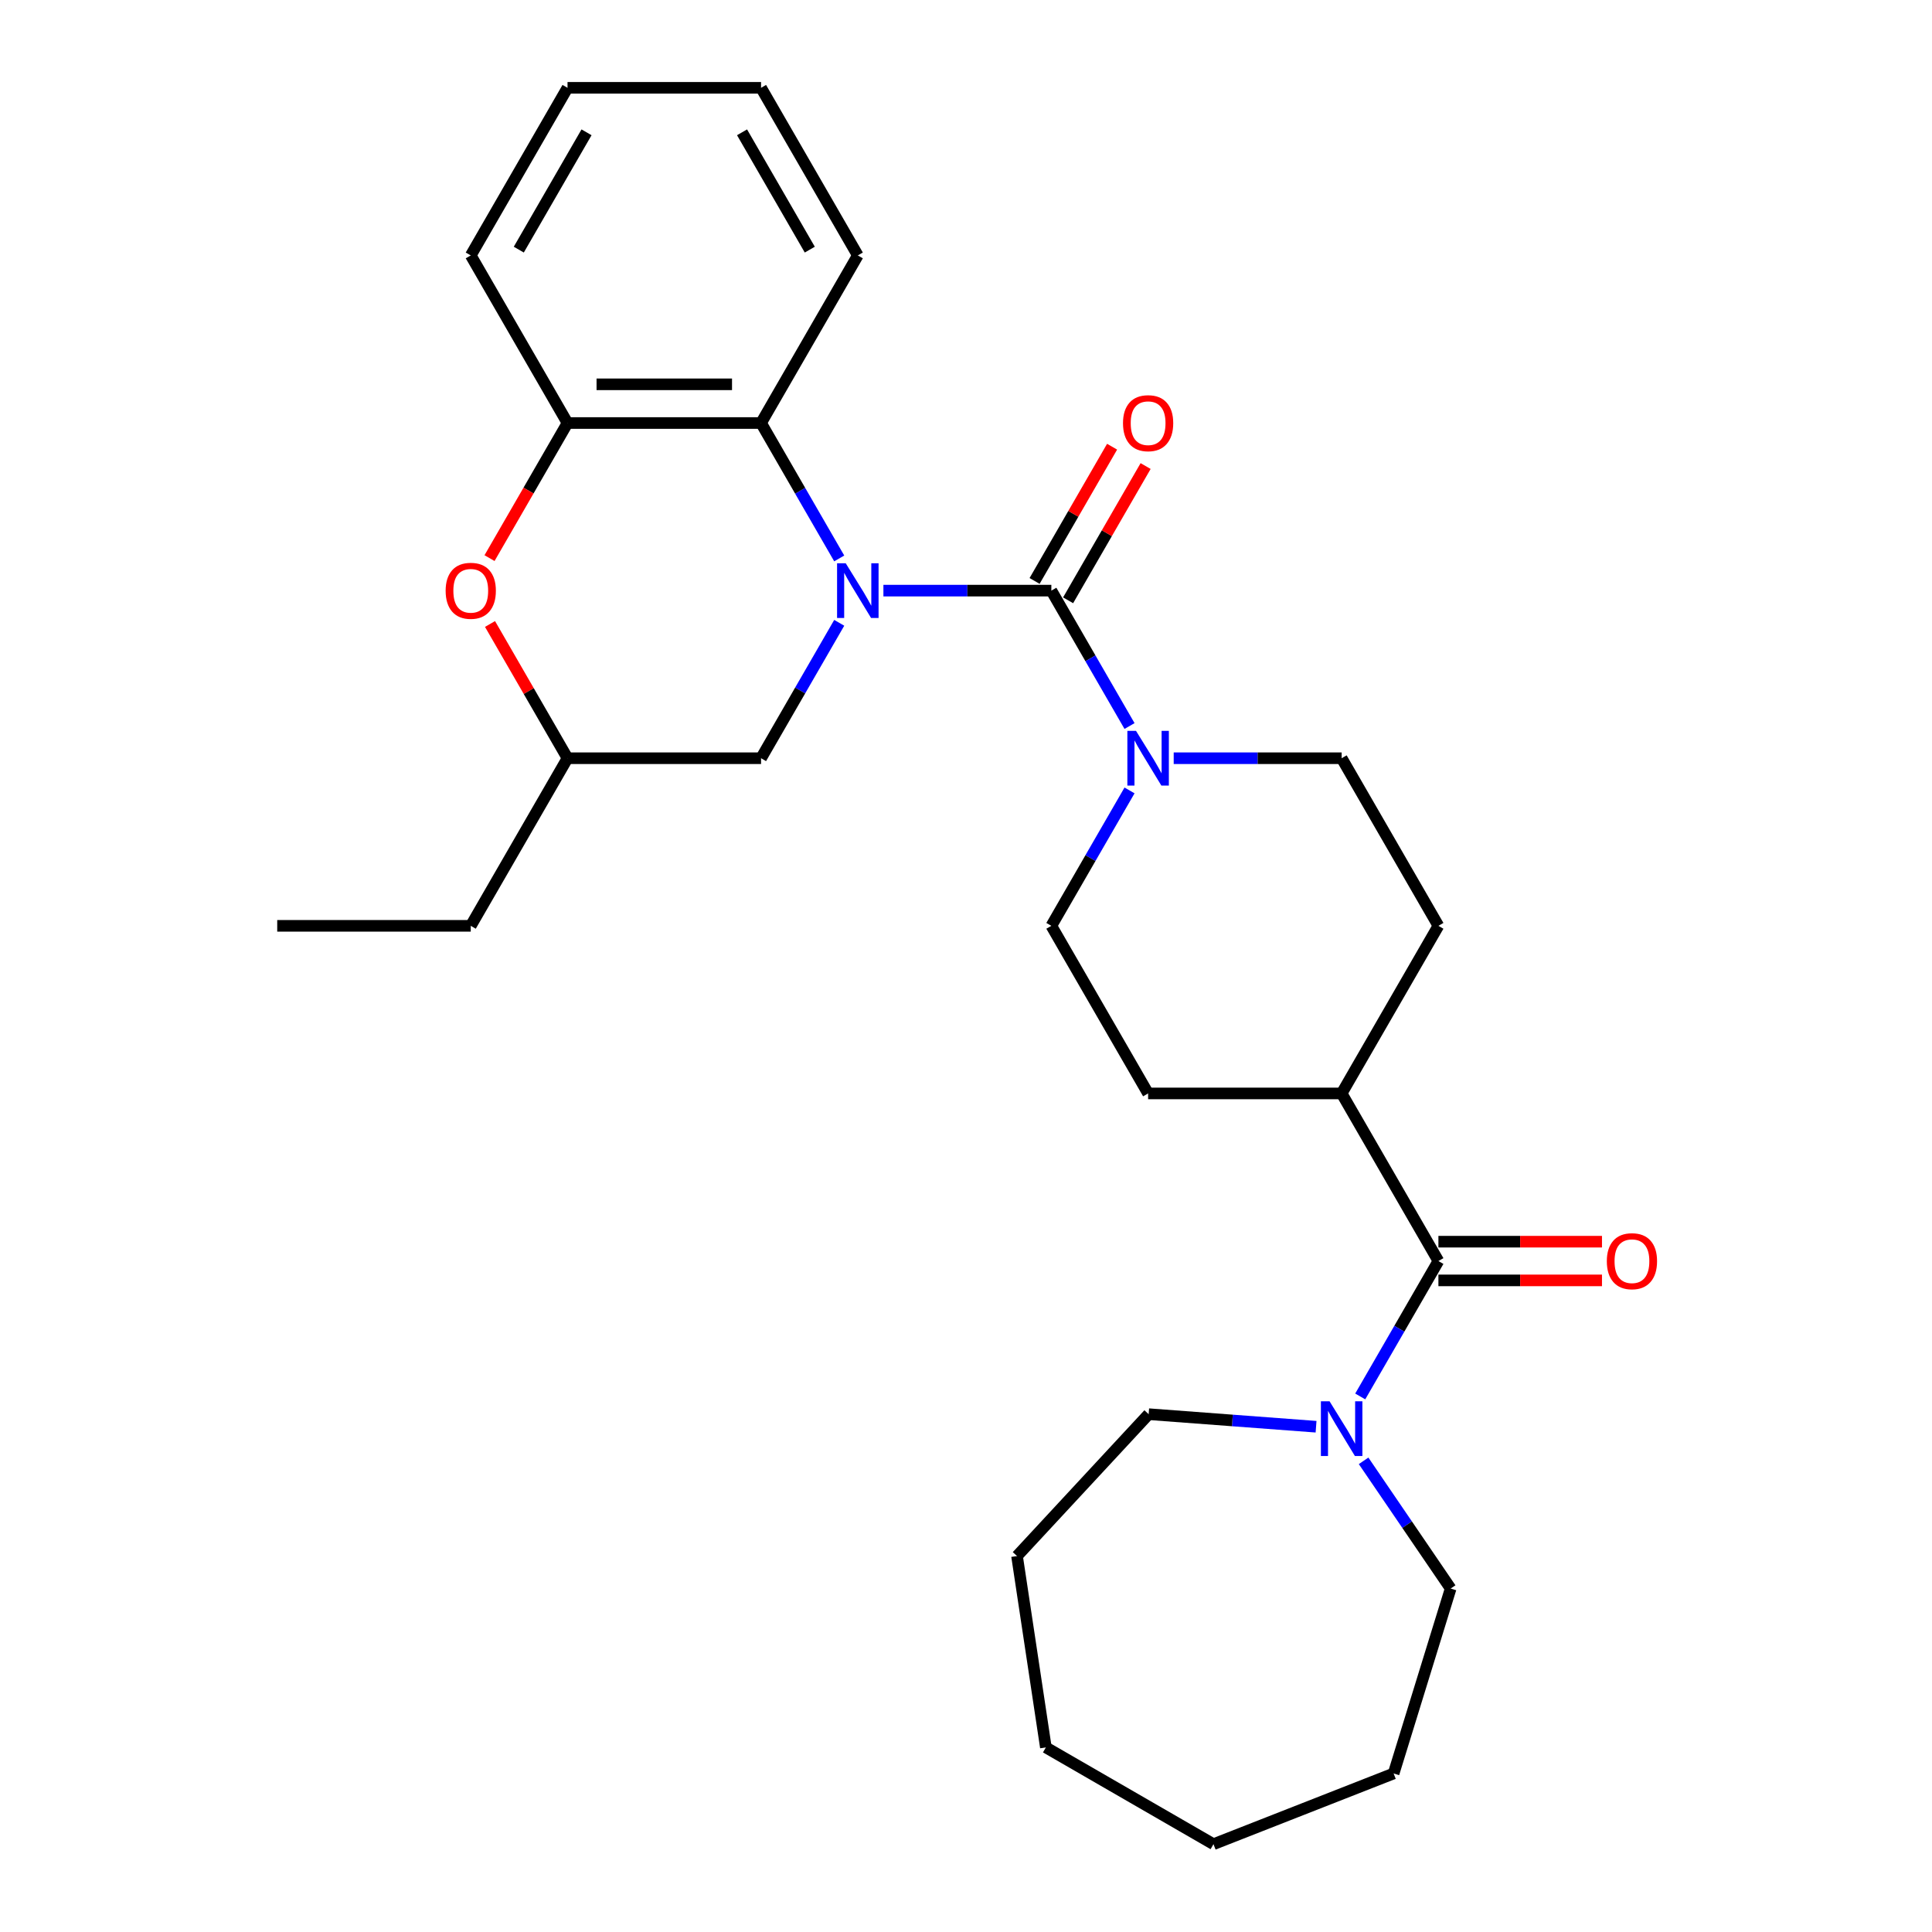 <?xml version='1.0' encoding='iso-8859-1'?>
<svg version='1.1' baseProfile='full'
              xmlns='http://www.w3.org/2000/svg'
                      xmlns:rdkit='http://www.rdkit.org/xml'
                      xmlns:xlink='http://www.w3.org/1999/xlink'
                  xml:space='preserve'
width='1000px' height='1000px' viewBox='0 0 1000 1000'>
<!-- END OF HEADER -->
<rect style='opacity:1.0;fill:#FFFFFF;stroke:none' width='1000' height='1000' x='0' y='0'> </rect>
<path class='bond-0' d='M 457.25,305.707 L 500.713,305.707' style='fill:none;fill-rule:evenodd;stroke:#0000FF;stroke-width:6px;stroke-linecap:butt;stroke-linejoin:miter;stroke-opacity:1' />
<path class='bond-0' d='M 500.713,305.707 L 544.177,305.707' style='fill:none;fill-rule:evenodd;stroke:#000000;stroke-width:6px;stroke-linecap:butt;stroke-linejoin:miter;stroke-opacity:1' />
<path class='bond-2' d='M 434.384,289.043 L 414.152,254' style='fill:none;fill-rule:evenodd;stroke:#0000FF;stroke-width:6px;stroke-linecap:butt;stroke-linejoin:miter;stroke-opacity:1' />
<path class='bond-2' d='M 414.152,254 L 393.92,218.956' style='fill:none;fill-rule:evenodd;stroke:#000000;stroke-width:6px;stroke-linecap:butt;stroke-linejoin:miter;stroke-opacity:1' />
<path class='bond-7' d='M 434.384,322.372 L 414.152,357.415' style='fill:none;fill-rule:evenodd;stroke:#0000FF;stroke-width:6px;stroke-linecap:butt;stroke-linejoin:miter;stroke-opacity:1' />
<path class='bond-7' d='M 414.152,357.415 L 393.92,392.458' style='fill:none;fill-rule:evenodd;stroke:#000000;stroke-width:6px;stroke-linecap:butt;stroke-linejoin:miter;stroke-opacity:1' />
<path class='bond-1' d='M 544.177,305.707 L 564.409,340.751' style='fill:none;fill-rule:evenodd;stroke:#000000;stroke-width:6px;stroke-linecap:butt;stroke-linejoin:miter;stroke-opacity:1' />
<path class='bond-1' d='M 564.409,340.751 L 584.641,375.794' style='fill:none;fill-rule:evenodd;stroke:#0000FF;stroke-width:6px;stroke-linecap:butt;stroke-linejoin:miter;stroke-opacity:1' />
<path class='bond-8' d='M 552.852,310.716 L 572.911,275.973' style='fill:none;fill-rule:evenodd;stroke:#000000;stroke-width:6px;stroke-linecap:butt;stroke-linejoin:miter;stroke-opacity:1' />
<path class='bond-8' d='M 572.911,275.973 L 592.97,241.229' style='fill:none;fill-rule:evenodd;stroke:#FF0000;stroke-width:6px;stroke-linecap:butt;stroke-linejoin:miter;stroke-opacity:1' />
<path class='bond-8' d='M 535.502,300.699 L 555.561,265.956' style='fill:none;fill-rule:evenodd;stroke:#000000;stroke-width:6px;stroke-linecap:butt;stroke-linejoin:miter;stroke-opacity:1' />
<path class='bond-8' d='M 555.561,265.956 L 575.62,231.212' style='fill:none;fill-rule:evenodd;stroke:#FF0000;stroke-width:6px;stroke-linecap:butt;stroke-linejoin:miter;stroke-opacity:1' />
<path class='bond-10' d='M 584.641,409.123 L 564.409,444.166' style='fill:none;fill-rule:evenodd;stroke:#0000FF;stroke-width:6px;stroke-linecap:butt;stroke-linejoin:miter;stroke-opacity:1' />
<path class='bond-10' d='M 564.409,444.166 L 544.177,479.209' style='fill:none;fill-rule:evenodd;stroke:#000000;stroke-width:6px;stroke-linecap:butt;stroke-linejoin:miter;stroke-opacity:1' />
<path class='bond-11' d='M 607.507,392.458 L 650.97,392.458' style='fill:none;fill-rule:evenodd;stroke:#0000FF;stroke-width:6px;stroke-linecap:butt;stroke-linejoin:miter;stroke-opacity:1' />
<path class='bond-11' d='M 650.97,392.458 L 694.434,392.458' style='fill:none;fill-rule:evenodd;stroke:#000000;stroke-width:6px;stroke-linecap:butt;stroke-linejoin:miter;stroke-opacity:1' />
<path class='bond-5' d='M 393.92,218.956 L 293.748,218.956' style='fill:none;fill-rule:evenodd;stroke:#000000;stroke-width:6px;stroke-linecap:butt;stroke-linejoin:miter;stroke-opacity:1' />
<path class='bond-5' d='M 378.894,198.922 L 308.774,198.922' style='fill:none;fill-rule:evenodd;stroke:#000000;stroke-width:6px;stroke-linecap:butt;stroke-linejoin:miter;stroke-opacity:1' />
<path class='bond-18' d='M 393.92,218.956 L 444.005,132.206' style='fill:none;fill-rule:evenodd;stroke:#000000;stroke-width:6px;stroke-linecap:butt;stroke-linejoin:miter;stroke-opacity:1' />
<path class='bond-3' d='M 744.519,652.711 L 694.434,565.96' style='fill:none;fill-rule:evenodd;stroke:#000000;stroke-width:6px;stroke-linecap:butt;stroke-linejoin:miter;stroke-opacity:1' />
<path class='bond-4' d='M 744.519,652.711 L 724.287,687.755' style='fill:none;fill-rule:evenodd;stroke:#000000;stroke-width:6px;stroke-linecap:butt;stroke-linejoin:miter;stroke-opacity:1' />
<path class='bond-4' d='M 724.287,687.755 L 704.055,722.798' style='fill:none;fill-rule:evenodd;stroke:#0000FF;stroke-width:6px;stroke-linecap:butt;stroke-linejoin:miter;stroke-opacity:1' />
<path class='bond-12' d='M 744.519,662.728 L 786.853,662.728' style='fill:none;fill-rule:evenodd;stroke:#000000;stroke-width:6px;stroke-linecap:butt;stroke-linejoin:miter;stroke-opacity:1' />
<path class='bond-12' d='M 786.853,662.728 L 829.186,662.728' style='fill:none;fill-rule:evenodd;stroke:#FF0000;stroke-width:6px;stroke-linecap:butt;stroke-linejoin:miter;stroke-opacity:1' />
<path class='bond-12' d='M 744.519,642.694 L 786.853,642.694' style='fill:none;fill-rule:evenodd;stroke:#000000;stroke-width:6px;stroke-linecap:butt;stroke-linejoin:miter;stroke-opacity:1' />
<path class='bond-12' d='M 786.853,642.694 L 829.186,642.694' style='fill:none;fill-rule:evenodd;stroke:#FF0000;stroke-width:6px;stroke-linecap:butt;stroke-linejoin:miter;stroke-opacity:1' />
<path class='bond-16' d='M 705.795,756.127 L 728.329,789.177' style='fill:none;fill-rule:evenodd;stroke:#0000FF;stroke-width:6px;stroke-linecap:butt;stroke-linejoin:miter;stroke-opacity:1' />
<path class='bond-16' d='M 728.329,789.177 L 750.862,822.228' style='fill:none;fill-rule:evenodd;stroke:#000000;stroke-width:6px;stroke-linecap:butt;stroke-linejoin:miter;stroke-opacity:1' />
<path class='bond-17' d='M 681.189,738.47 L 637.866,735.223' style='fill:none;fill-rule:evenodd;stroke:#0000FF;stroke-width:6px;stroke-linecap:butt;stroke-linejoin:miter;stroke-opacity:1' />
<path class='bond-17' d='M 637.866,735.223 L 594.542,731.976' style='fill:none;fill-rule:evenodd;stroke:#000000;stroke-width:6px;stroke-linecap:butt;stroke-linejoin:miter;stroke-opacity:1' />
<path class='bond-19' d='M 293.748,218.956 L 243.662,132.206' style='fill:none;fill-rule:evenodd;stroke:#000000;stroke-width:6px;stroke-linecap:butt;stroke-linejoin:miter;stroke-opacity:1' />
<path class='bond-28' d='M 293.748,218.956 L 273.562,253.92' style='fill:none;fill-rule:evenodd;stroke:#000000;stroke-width:6px;stroke-linecap:butt;stroke-linejoin:miter;stroke-opacity:1' />
<path class='bond-28' d='M 273.562,253.92 L 253.376,288.883' style='fill:none;fill-rule:evenodd;stroke:#FF0000;stroke-width:6px;stroke-linecap:butt;stroke-linejoin:miter;stroke-opacity:1' />
<path class='bond-6' d='M 253.63,322.972 L 273.689,357.715' style='fill:none;fill-rule:evenodd;stroke:#FF0000;stroke-width:6px;stroke-linecap:butt;stroke-linejoin:miter;stroke-opacity:1' />
<path class='bond-6' d='M 273.689,357.715 L 293.748,392.458' style='fill:none;fill-rule:evenodd;stroke:#000000;stroke-width:6px;stroke-linecap:butt;stroke-linejoin:miter;stroke-opacity:1' />
<path class='bond-13' d='M 393.92,392.458 L 293.748,392.458' style='fill:none;fill-rule:evenodd;stroke:#000000;stroke-width:6px;stroke-linecap:butt;stroke-linejoin:miter;stroke-opacity:1' />
<path class='bond-9' d='M 694.434,565.96 L 744.519,479.209' style='fill:none;fill-rule:evenodd;stroke:#000000;stroke-width:6px;stroke-linecap:butt;stroke-linejoin:miter;stroke-opacity:1' />
<path class='bond-30' d='M 694.434,565.96 L 594.262,565.96' style='fill:none;fill-rule:evenodd;stroke:#000000;stroke-width:6px;stroke-linecap:butt;stroke-linejoin:miter;stroke-opacity:1' />
<path class='bond-14' d='M 544.177,479.209 L 594.262,565.96' style='fill:none;fill-rule:evenodd;stroke:#000000;stroke-width:6px;stroke-linecap:butt;stroke-linejoin:miter;stroke-opacity:1' />
<path class='bond-15' d='M 694.434,392.458 L 744.519,479.209' style='fill:none;fill-rule:evenodd;stroke:#000000;stroke-width:6px;stroke-linecap:butt;stroke-linejoin:miter;stroke-opacity:1' />
<path class='bond-20' d='M 293.748,392.458 L 243.662,479.209' style='fill:none;fill-rule:evenodd;stroke:#000000;stroke-width:6px;stroke-linecap:butt;stroke-linejoin:miter;stroke-opacity:1' />
<path class='bond-21' d='M 750.862,822.228 L 721.336,917.949' style='fill:none;fill-rule:evenodd;stroke:#000000;stroke-width:6px;stroke-linecap:butt;stroke-linejoin:miter;stroke-opacity:1' />
<path class='bond-22' d='M 594.542,731.976 L 526.409,805.407' style='fill:none;fill-rule:evenodd;stroke:#000000;stroke-width:6px;stroke-linecap:butt;stroke-linejoin:miter;stroke-opacity:1' />
<path class='bond-23' d='M 444.005,132.206 L 393.92,45.455' style='fill:none;fill-rule:evenodd;stroke:#000000;stroke-width:6px;stroke-linecap:butt;stroke-linejoin:miter;stroke-opacity:1' />
<path class='bond-23' d='M 419.142,129.21 L 384.082,68.484' style='fill:none;fill-rule:evenodd;stroke:#000000;stroke-width:6px;stroke-linecap:butt;stroke-linejoin:miter;stroke-opacity:1' />
<path class='bond-29' d='M 243.662,132.206 L 293.748,45.455' style='fill:none;fill-rule:evenodd;stroke:#000000;stroke-width:6px;stroke-linecap:butt;stroke-linejoin:miter;stroke-opacity:1' />
<path class='bond-29' d='M 268.526,129.21 L 303.585,68.484' style='fill:none;fill-rule:evenodd;stroke:#000000;stroke-width:6px;stroke-linecap:butt;stroke-linejoin:miter;stroke-opacity:1' />
<path class='bond-24' d='M 243.662,479.209 L 143.491,479.209' style='fill:none;fill-rule:evenodd;stroke:#000000;stroke-width:6px;stroke-linecap:butt;stroke-linejoin:miter;stroke-opacity:1' />
<path class='bond-26' d='M 721.336,917.949 L 628.089,954.545' style='fill:none;fill-rule:evenodd;stroke:#000000;stroke-width:6px;stroke-linecap:butt;stroke-linejoin:miter;stroke-opacity:1' />
<path class='bond-27' d='M 526.409,805.407 L 541.338,904.46' style='fill:none;fill-rule:evenodd;stroke:#000000;stroke-width:6px;stroke-linecap:butt;stroke-linejoin:miter;stroke-opacity:1' />
<path class='bond-25' d='M 393.92,45.455 L 293.748,45.455' style='fill:none;fill-rule:evenodd;stroke:#000000;stroke-width:6px;stroke-linecap:butt;stroke-linejoin:miter;stroke-opacity:1' />
<path class='bond-31' d='M 628.089,954.545 L 541.338,904.46' style='fill:none;fill-rule:evenodd;stroke:#000000;stroke-width:6px;stroke-linecap:butt;stroke-linejoin:miter;stroke-opacity:1' />
<path  class='atom-0' d='M 437.745 291.547
L 447.025 306.547
Q 447.945 308.027, 449.425 310.707
Q 450.905 313.387, 450.985 313.547
L 450.985 291.547
L 454.745 291.547
L 454.745 319.867
L 450.865 319.867
L 440.905 303.467
Q 439.745 301.547, 438.505 299.347
Q 437.305 297.147, 436.945 296.467
L 436.945 319.867
L 433.265 319.867
L 433.265 291.547
L 437.745 291.547
' fill='#0000FF'/>
<path  class='atom-2' d='M 588.002 378.298
L 597.282 393.298
Q 598.202 394.778, 599.682 397.458
Q 601.162 400.138, 601.242 400.298
L 601.242 378.298
L 605.002 378.298
L 605.002 406.618
L 601.122 406.618
L 591.162 390.218
Q 590.002 388.298, 588.762 386.098
Q 587.562 383.898, 587.202 383.218
L 587.202 406.618
L 583.522 406.618
L 583.522 378.298
L 588.002 378.298
' fill='#0000FF'/>
<path  class='atom-5' d='M 688.174 725.302
L 697.454 740.302
Q 698.374 741.782, 699.854 744.462
Q 701.334 747.142, 701.414 747.302
L 701.414 725.302
L 705.174 725.302
L 705.174 753.622
L 701.294 753.622
L 691.334 737.222
Q 690.174 735.302, 688.934 733.102
Q 687.734 730.902, 687.374 730.222
L 687.374 753.622
L 683.694 753.622
L 683.694 725.302
L 688.174 725.302
' fill='#0000FF'/>
<path  class='atom-7' d='M 230.662 305.787
Q 230.662 298.987, 234.022 295.187
Q 237.382 291.387, 243.662 291.387
Q 249.942 291.387, 253.302 295.187
Q 256.662 298.987, 256.662 305.787
Q 256.662 312.667, 253.262 316.587
Q 249.862 320.467, 243.662 320.467
Q 237.422 320.467, 234.022 316.587
Q 230.662 312.707, 230.662 305.787
M 243.662 317.267
Q 247.982 317.267, 250.302 314.387
Q 252.662 311.467, 252.662 305.787
Q 252.662 300.227, 250.302 297.427
Q 247.982 294.587, 243.662 294.587
Q 239.342 294.587, 236.982 297.387
Q 234.662 300.187, 234.662 305.787
Q 234.662 311.507, 236.982 314.387
Q 239.342 317.267, 243.662 317.267
' fill='#FF0000'/>
<path  class='atom-9' d='M 581.262 219.036
Q 581.262 212.236, 584.622 208.436
Q 587.982 204.636, 594.262 204.636
Q 600.542 204.636, 603.902 208.436
Q 607.262 212.236, 607.262 219.036
Q 607.262 225.916, 603.862 229.836
Q 600.462 233.716, 594.262 233.716
Q 588.022 233.716, 584.622 229.836
Q 581.262 225.956, 581.262 219.036
M 594.262 230.516
Q 598.582 230.516, 600.902 227.636
Q 603.262 224.716, 603.262 219.036
Q 603.262 213.476, 600.902 210.676
Q 598.582 207.836, 594.262 207.836
Q 589.942 207.836, 587.582 210.636
Q 585.262 213.436, 585.262 219.036
Q 585.262 224.756, 587.582 227.636
Q 589.942 230.516, 594.262 230.516
' fill='#FF0000'/>
<path  class='atom-13' d='M 831.691 652.791
Q 831.691 645.991, 835.051 642.191
Q 838.411 638.391, 844.691 638.391
Q 850.971 638.391, 854.331 642.191
Q 857.691 645.991, 857.691 652.791
Q 857.691 659.671, 854.291 663.591
Q 850.891 667.471, 844.691 667.471
Q 838.451 667.471, 835.051 663.591
Q 831.691 659.711, 831.691 652.791
M 844.691 664.271
Q 849.011 664.271, 851.331 661.391
Q 853.691 658.471, 853.691 652.791
Q 853.691 647.231, 851.331 644.431
Q 849.011 641.591, 844.691 641.591
Q 840.371 641.591, 838.011 644.391
Q 835.691 647.191, 835.691 652.791
Q 835.691 658.511, 838.011 661.391
Q 840.371 664.271, 844.691 664.271
' fill='#FF0000'/>
</svg>

